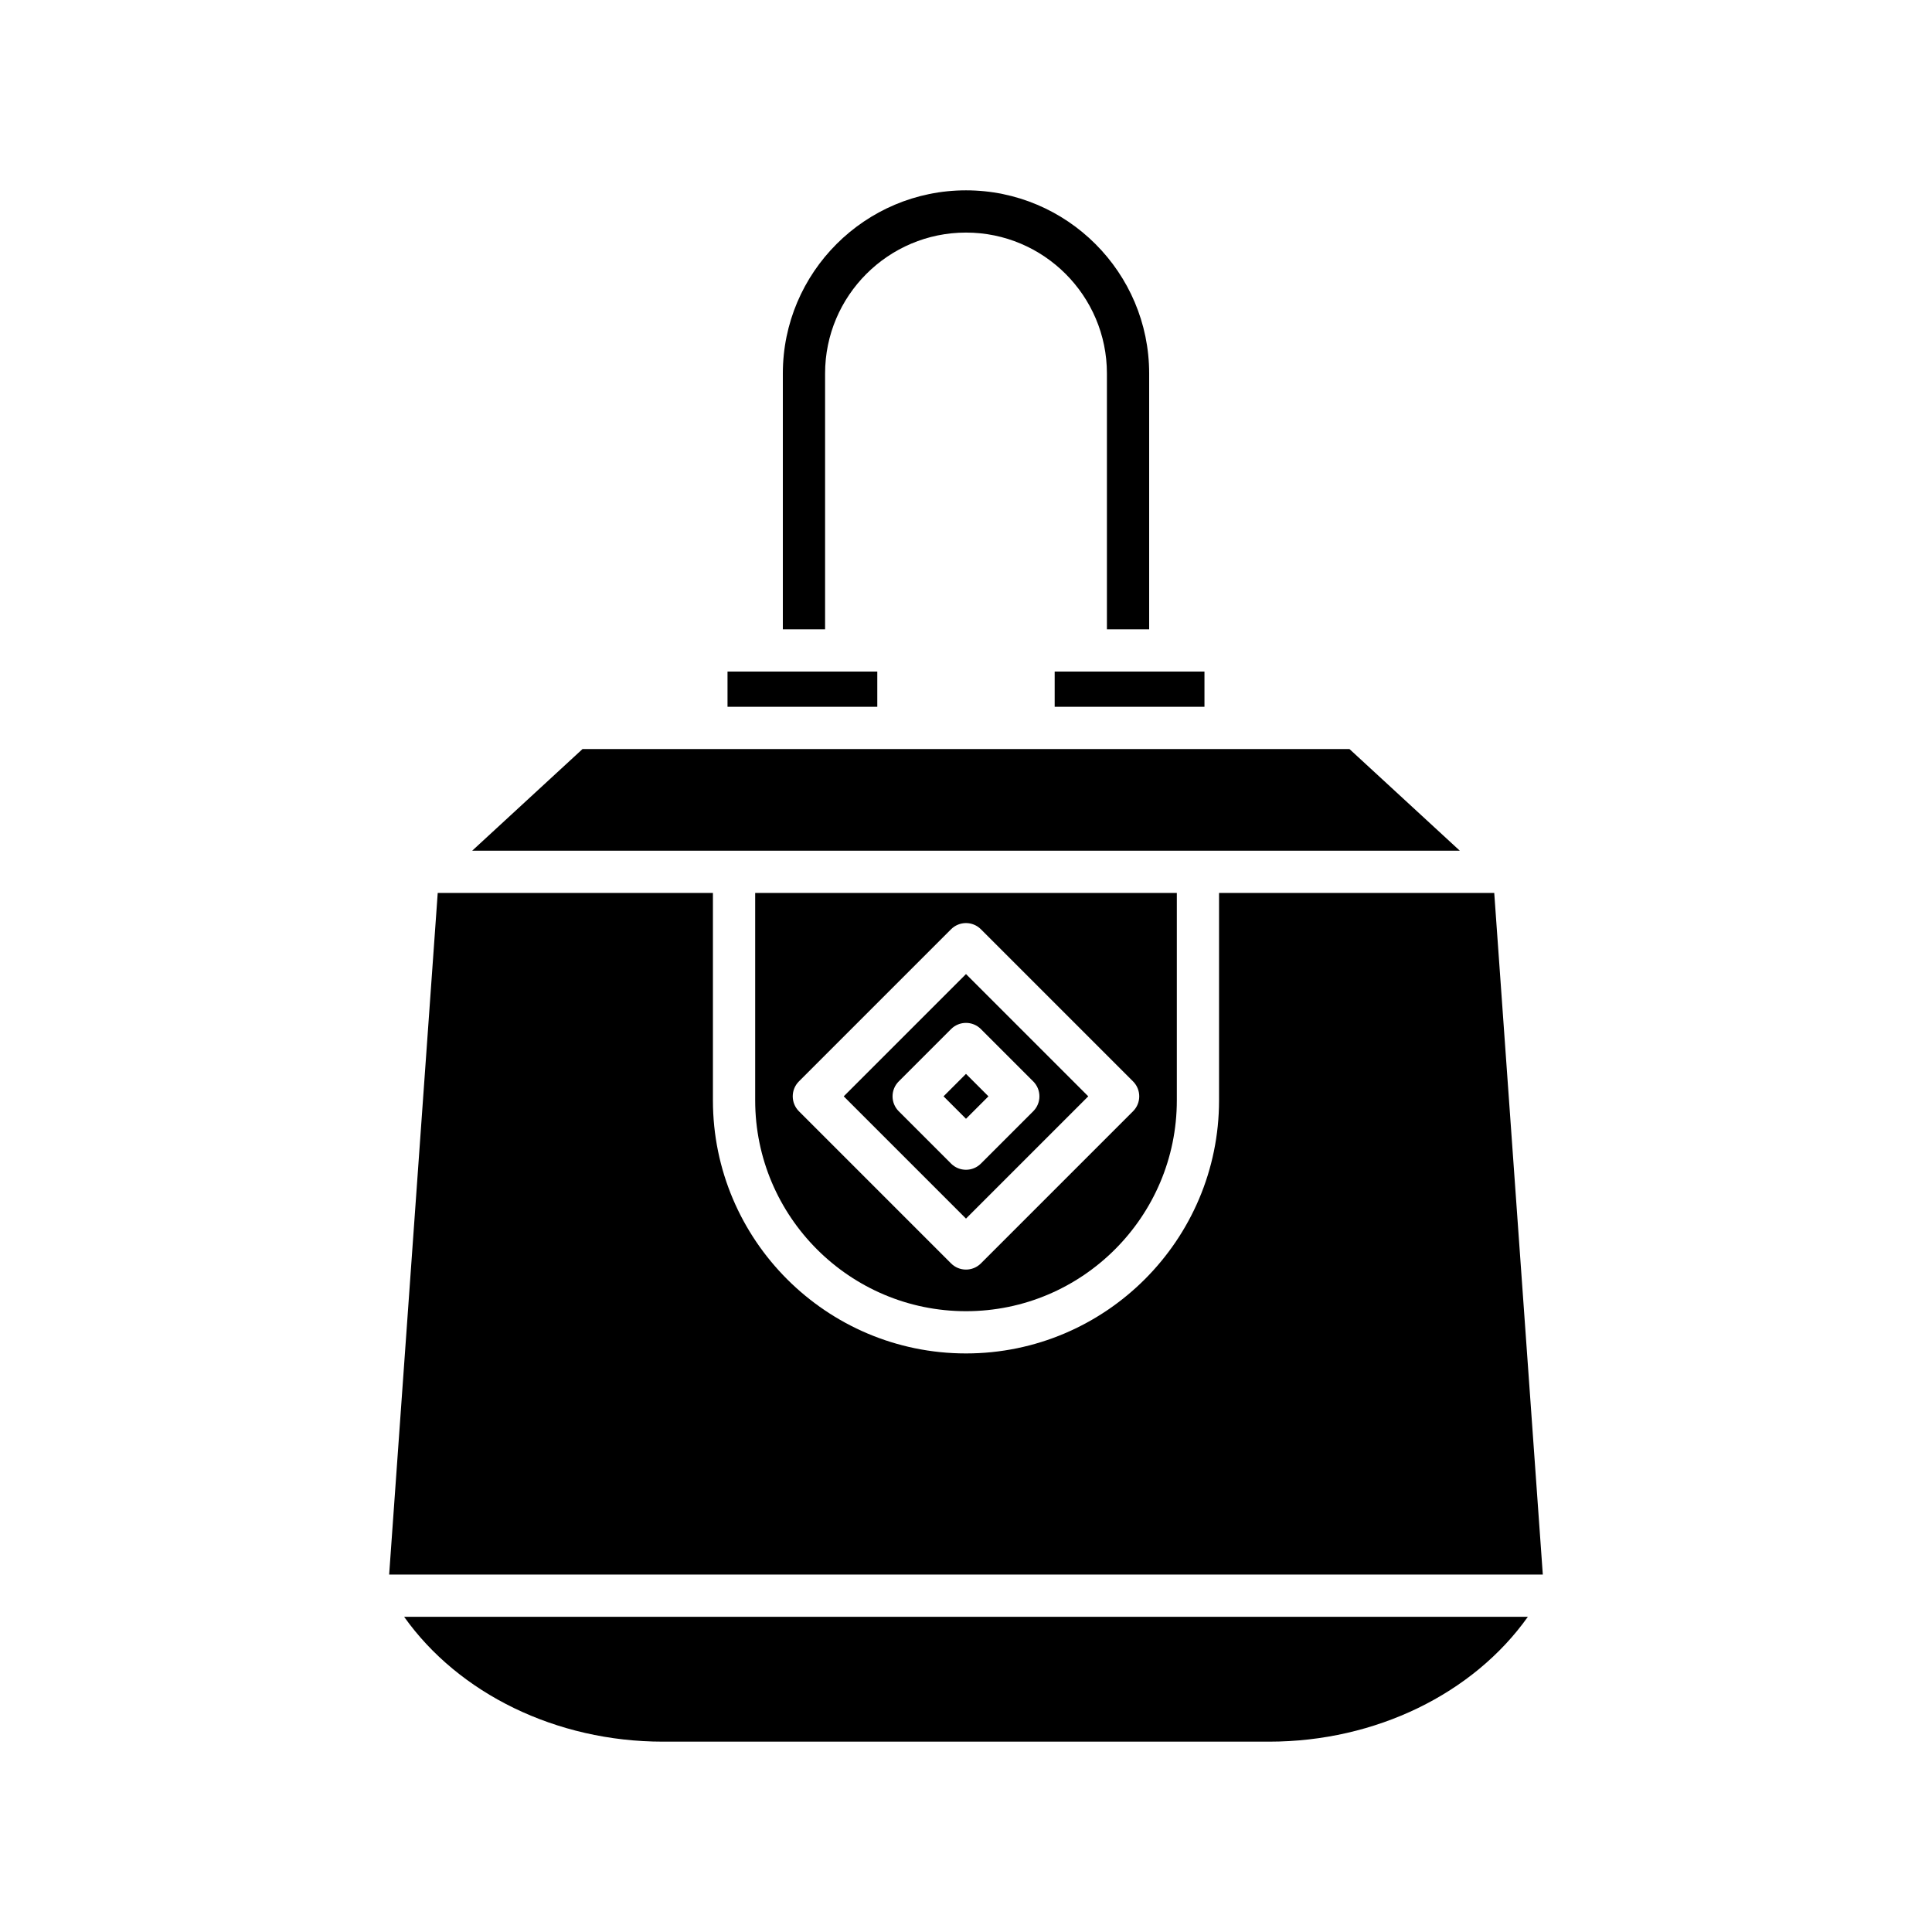 <?xml version="1.0" encoding="UTF-8"?>
<!-- Uploaded to: ICON Repo, www.svgrepo.com, Generator: ICON Repo Mixer Tools -->
<svg fill="#000000" width="800px" height="800px" version="1.1" viewBox="144 144 512 512" xmlns="http://www.w3.org/2000/svg">
 <g>
  <path d="m548.89 572.47h-297.79c14.43 20.336 40.289 33.086 68.559 33.086h160.68c28.27 0 54.129-12.75 68.559-33.086z"/>
  <path d="m423.5 321.97h39.695v9.336h-39.695z"/>
  <path d="m400 194.44c-26.766 0-48.539 21.773-48.539 48.531v67.805h11.195v-67.805c0-20.586 16.75-37.336 37.344-37.336s37.344 16.75 37.344 37.336v67.805h11.195v-67.805c0-26.758-21.773-48.531-48.539-48.531z"/>
  <path d="m336.8 321.97h39.691v9.336h-39.691z"/>
  <path d="m269.13 369.45h261.74l-29.246-26.945h-203.25z"/>
  <path d="m467.06 380.64v54.969c0 36.984-30.082 67.066-67.066 67.066-36.98 0-67.062-30.082-67.062-67.066v-54.969h-72.93l-12.871 180.63h305.73l-12.871-180.63z"/>
  <path d="m432.4 434.54-32.402-32.402-32.402 32.402 32.402 32.402zm-50.223 3.957c-2.188-2.188-2.188-5.731 0-7.914l13.863-13.863c2.188-2.188 5.731-2.188 7.914 0l13.863 13.863c2.188 2.188 2.188 5.731 0 7.914l-13.863 13.863c-1.094 1.094-2.527 1.641-3.957 1.641-1.434 0-2.863-0.547-3.957-1.641z"/>
  <path d="m394.05 434.54 5.949-5.949 5.949 5.949-5.949 5.949z"/>
  <path d="m400 491.48c30.805 0 55.871-25.066 55.871-55.871v-54.969h-111.74v54.969c0 30.805 25.066 55.871 55.871 55.871zm-44.277-60.898 40.316-40.316c2.188-2.188 5.731-2.188 7.914 0l40.316 40.316c2.188 2.188 2.188 5.731 0 7.914l-40.316 40.316c-1.094 1.094-2.527 1.641-3.957 1.641-1.434 0-2.863-0.547-3.957-1.641l-40.316-40.316c-2.184-2.188-2.184-5.731 0-7.914z"/>
 </g>
</svg>